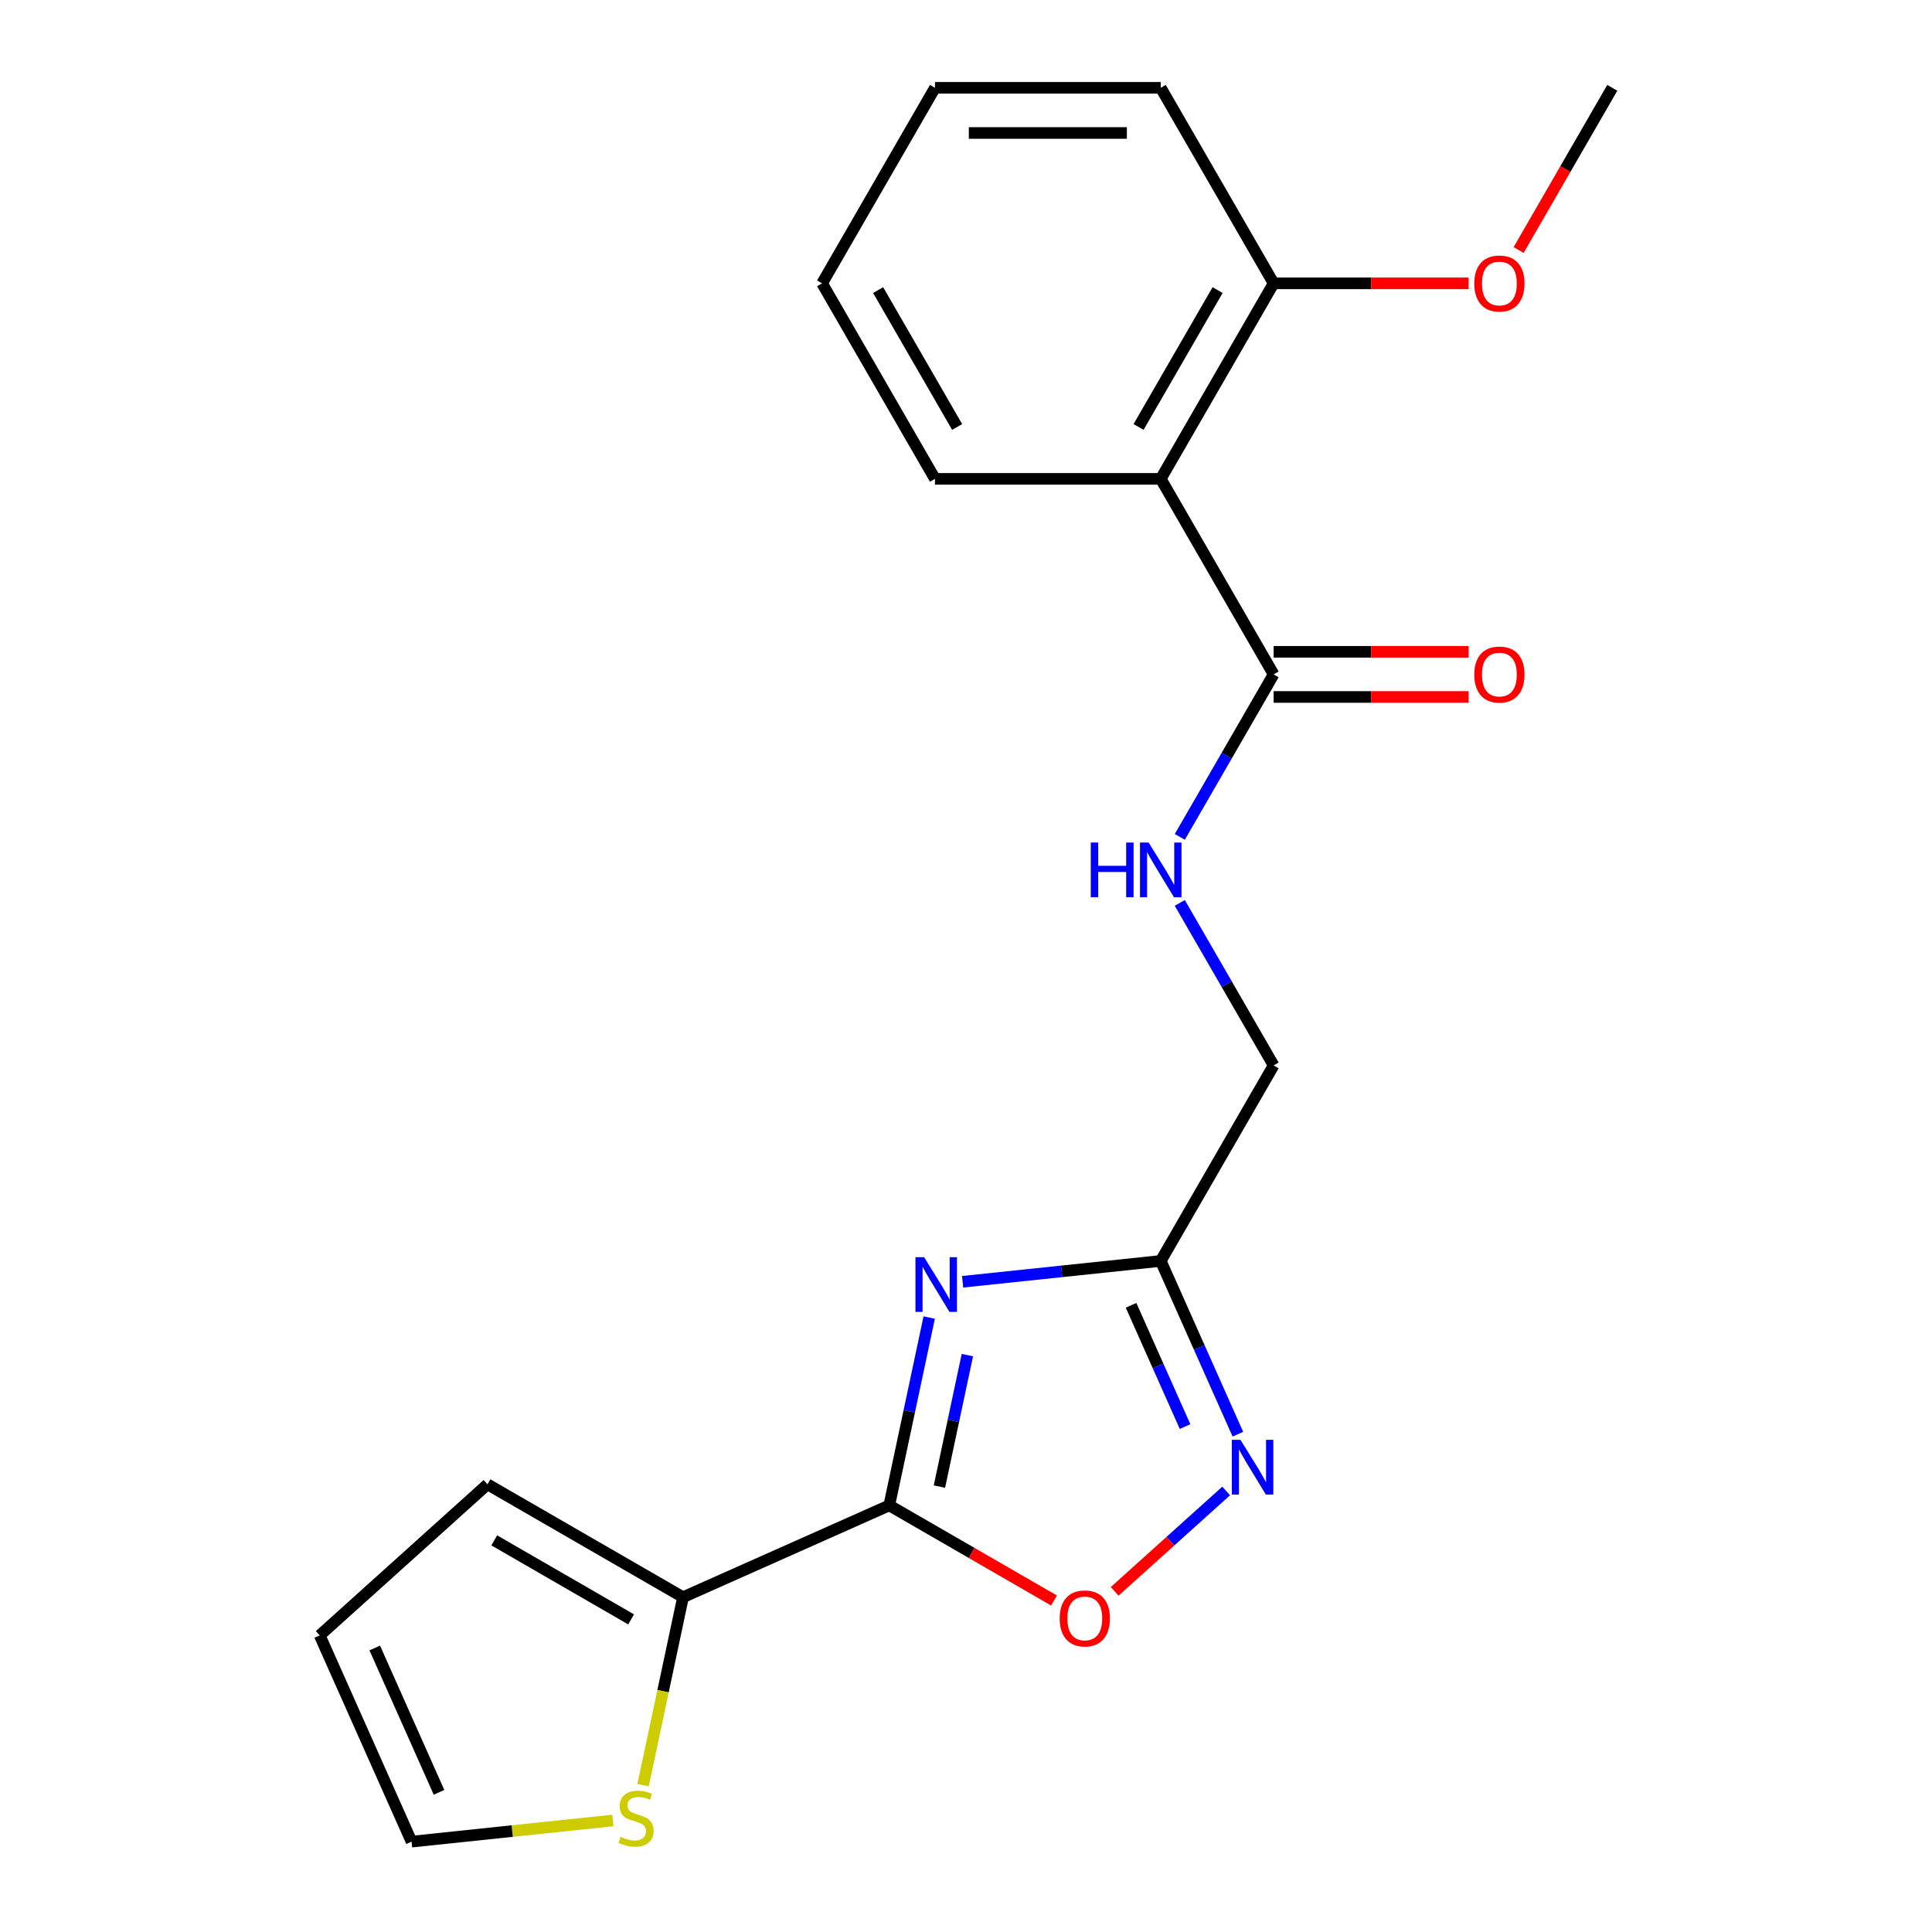 <?xml version='1.0' encoding='iso-8859-1'?>
<svg version='1.1' baseProfile='full'
              xmlns='http://www.w3.org/2000/svg'
                      xmlns:rdkit='http://www.rdkit.org/xml'
                      xmlns:xlink='http://www.w3.org/1999/xlink'
                  xml:space='preserve'
width='1000px' height='1000px' viewBox='0 0 1000 1000'>
<!-- END OF HEADER -->
<rect style='opacity:1.0;fill:#FFFFFF;stroke:none' width='1000' height='1000' x='0' y='0'> </rect>
<path class='bond-0' d='M 480.95,681.961 L 470.618,730.573' style='fill:none;fill-rule:evenodd;stroke:#0000FF;stroke-width:6px;stroke-linecap:butt;stroke-linejoin:miter;stroke-opacity:1' />
<path class='bond-0' d='M 470.618,730.573 L 460.285,779.184' style='fill:none;fill-rule:evenodd;stroke:#000000;stroke-width:6px;stroke-linecap:butt;stroke-linejoin:miter;stroke-opacity:1' />
<path class='bond-0' d='M 500.711,701.404 L 493.478,735.432' style='fill:none;fill-rule:evenodd;stroke:#0000FF;stroke-width:6px;stroke-linecap:butt;stroke-linejoin:miter;stroke-opacity:1' />
<path class='bond-0' d='M 493.478,735.432 L 486.245,769.46' style='fill:none;fill-rule:evenodd;stroke:#000000;stroke-width:6px;stroke-linecap:butt;stroke-linejoin:miter;stroke-opacity:1' />
<path class='bond-1' d='M 498.242,663.444 L 549.52,658.055' style='fill:none;fill-rule:evenodd;stroke:#0000FF;stroke-width:6px;stroke-linecap:butt;stroke-linejoin:miter;stroke-opacity:1' />
<path class='bond-1' d='M 549.52,658.055 L 600.798,652.665' style='fill:none;fill-rule:evenodd;stroke:#000000;stroke-width:6px;stroke-linecap:butt;stroke-linejoin:miter;stroke-opacity:1' />
<path class='bond-3' d='M 460.285,779.184 L 502.925,803.802' style='fill:none;fill-rule:evenodd;stroke:#000000;stroke-width:6px;stroke-linecap:butt;stroke-linejoin:miter;stroke-opacity:1' />
<path class='bond-3' d='M 502.925,803.802 L 545.565,828.421' style='fill:none;fill-rule:evenodd;stroke:#FF0000;stroke-width:6px;stroke-linecap:butt;stroke-linejoin:miter;stroke-opacity:1' />
<path class='bond-5' d='M 460.285,779.184 L 353.53,826.714' style='fill:none;fill-rule:evenodd;stroke:#000000;stroke-width:6px;stroke-linecap:butt;stroke-linejoin:miter;stroke-opacity:1' />
<path class='bond-2' d='M 600.798,652.665 L 620.761,697.502' style='fill:none;fill-rule:evenodd;stroke:#000000;stroke-width:6px;stroke-linecap:butt;stroke-linejoin:miter;stroke-opacity:1' />
<path class='bond-2' d='M 620.761,697.502 L 640.724,742.338' style='fill:none;fill-rule:evenodd;stroke:#0000FF;stroke-width:6px;stroke-linecap:butt;stroke-linejoin:miter;stroke-opacity:1' />
<path class='bond-2' d='M 585.436,675.622 L 599.41,707.008' style='fill:none;fill-rule:evenodd;stroke:#000000;stroke-width:6px;stroke-linecap:butt;stroke-linejoin:miter;stroke-opacity:1' />
<path class='bond-2' d='M 599.41,707.008 L 613.384,738.393' style='fill:none;fill-rule:evenodd;stroke:#0000FF;stroke-width:6px;stroke-linecap:butt;stroke-linejoin:miter;stroke-opacity:1' />
<path class='bond-13' d='M 600.798,652.665 L 659.227,551.463' style='fill:none;fill-rule:evenodd;stroke:#000000;stroke-width:6px;stroke-linecap:butt;stroke-linejoin:miter;stroke-opacity:1' />
<path class='bond-21' d='M 634.667,771.721 L 605.808,797.706' style='fill:none;fill-rule:evenodd;stroke:#0000FF;stroke-width:6px;stroke-linecap:butt;stroke-linejoin:miter;stroke-opacity:1' />
<path class='bond-21' d='M 605.808,797.706 L 576.948,823.691' style='fill:none;fill-rule:evenodd;stroke:#FF0000;stroke-width:6px;stroke-linecap:butt;stroke-linejoin:miter;stroke-opacity:1' />
<path class='bond-4' d='M 600.798,247.858 L 659.227,349.06' style='fill:none;fill-rule:evenodd;stroke:#000000;stroke-width:6px;stroke-linecap:butt;stroke-linejoin:miter;stroke-opacity:1' />
<path class='bond-9' d='M 600.798,247.858 L 659.227,146.656' style='fill:none;fill-rule:evenodd;stroke:#000000;stroke-width:6px;stroke-linecap:butt;stroke-linejoin:miter;stroke-opacity:1' />
<path class='bond-9' d='M 589.322,220.992 L 630.223,150.151' style='fill:none;fill-rule:evenodd;stroke:#000000;stroke-width:6px;stroke-linecap:butt;stroke-linejoin:miter;stroke-opacity:1' />
<path class='bond-15' d='M 600.798,247.858 L 483.941,247.858' style='fill:none;fill-rule:evenodd;stroke:#000000;stroke-width:6px;stroke-linecap:butt;stroke-linejoin:miter;stroke-opacity:1' />
<path class='bond-7' d='M 353.53,826.714 L 343.193,875.346' style='fill:none;fill-rule:evenodd;stroke:#000000;stroke-width:6px;stroke-linecap:butt;stroke-linejoin:miter;stroke-opacity:1' />
<path class='bond-7' d='M 343.193,875.346 L 332.856,923.977' style='fill:none;fill-rule:evenodd;stroke:#CCCC00;stroke-width:6px;stroke-linecap:butt;stroke-linejoin:miter;stroke-opacity:1' />
<path class='bond-10' d='M 353.53,826.714 L 252.328,768.286' style='fill:none;fill-rule:evenodd;stroke:#000000;stroke-width:6px;stroke-linecap:butt;stroke-linejoin:miter;stroke-opacity:1' />
<path class='bond-10' d='M 326.664,838.19 L 255.823,797.29' style='fill:none;fill-rule:evenodd;stroke:#000000;stroke-width:6px;stroke-linecap:butt;stroke-linejoin:miter;stroke-opacity:1' />
<path class='bond-6' d='M 659.227,349.06 L 634.944,391.12' style='fill:none;fill-rule:evenodd;stroke:#000000;stroke-width:6px;stroke-linecap:butt;stroke-linejoin:miter;stroke-opacity:1' />
<path class='bond-6' d='M 634.944,391.12 L 610.66,433.18' style='fill:none;fill-rule:evenodd;stroke:#0000FF;stroke-width:6px;stroke-linecap:butt;stroke-linejoin:miter;stroke-opacity:1' />
<path class='bond-12' d='M 659.227,360.746 L 709.695,360.746' style='fill:none;fill-rule:evenodd;stroke:#000000;stroke-width:6px;stroke-linecap:butt;stroke-linejoin:miter;stroke-opacity:1' />
<path class='bond-12' d='M 709.695,360.746 L 760.164,360.746' style='fill:none;fill-rule:evenodd;stroke:#FF0000;stroke-width:6px;stroke-linecap:butt;stroke-linejoin:miter;stroke-opacity:1' />
<path class='bond-12' d='M 659.227,337.374 L 709.695,337.374' style='fill:none;fill-rule:evenodd;stroke:#000000;stroke-width:6px;stroke-linecap:butt;stroke-linejoin:miter;stroke-opacity:1' />
<path class='bond-12' d='M 709.695,337.374 L 760.164,337.374' style='fill:none;fill-rule:evenodd;stroke:#FF0000;stroke-width:6px;stroke-linecap:butt;stroke-linejoin:miter;stroke-opacity:1' />
<path class='bond-11' d='M 317.233,942.28 L 265.124,947.757' style='fill:none;fill-rule:evenodd;stroke:#CCCC00;stroke-width:6px;stroke-linecap:butt;stroke-linejoin:miter;stroke-opacity:1' />
<path class='bond-11' d='M 265.124,947.757 L 213.016,953.233' style='fill:none;fill-rule:evenodd;stroke:#000000;stroke-width:6px;stroke-linecap:butt;stroke-linejoin:miter;stroke-opacity:1' />
<path class='bond-8' d='M 610.66,467.343 L 634.944,509.403' style='fill:none;fill-rule:evenodd;stroke:#0000FF;stroke-width:6px;stroke-linecap:butt;stroke-linejoin:miter;stroke-opacity:1' />
<path class='bond-8' d='M 634.944,509.403 L 659.227,551.463' style='fill:none;fill-rule:evenodd;stroke:#000000;stroke-width:6px;stroke-linecap:butt;stroke-linejoin:miter;stroke-opacity:1' />
<path class='bond-16' d='M 659.227,146.656 L 709.695,146.656' style='fill:none;fill-rule:evenodd;stroke:#000000;stroke-width:6px;stroke-linecap:butt;stroke-linejoin:miter;stroke-opacity:1' />
<path class='bond-16' d='M 709.695,146.656 L 760.164,146.656' style='fill:none;fill-rule:evenodd;stroke:#FF0000;stroke-width:6px;stroke-linecap:butt;stroke-linejoin:miter;stroke-opacity:1' />
<path class='bond-17' d='M 659.227,146.656 L 600.798,45.455' style='fill:none;fill-rule:evenodd;stroke:#000000;stroke-width:6px;stroke-linecap:butt;stroke-linejoin:miter;stroke-opacity:1' />
<path class='bond-14' d='M 252.328,768.286 L 165.486,846.479' style='fill:none;fill-rule:evenodd;stroke:#000000;stroke-width:6px;stroke-linecap:butt;stroke-linejoin:miter;stroke-opacity:1' />
<path class='bond-22' d='M 213.016,953.233 L 165.486,846.479' style='fill:none;fill-rule:evenodd;stroke:#000000;stroke-width:6px;stroke-linecap:butt;stroke-linejoin:miter;stroke-opacity:1' />
<path class='bond-22' d='M 227.238,927.714 L 193.967,852.986' style='fill:none;fill-rule:evenodd;stroke:#000000;stroke-width:6px;stroke-linecap:butt;stroke-linejoin:miter;stroke-opacity:1' />
<path class='bond-19' d='M 483.941,247.858 L 425.512,146.656' style='fill:none;fill-rule:evenodd;stroke:#000000;stroke-width:6px;stroke-linecap:butt;stroke-linejoin:miter;stroke-opacity:1' />
<path class='bond-19' d='M 495.417,220.992 L 454.517,150.151' style='fill:none;fill-rule:evenodd;stroke:#000000;stroke-width:6px;stroke-linecap:butt;stroke-linejoin:miter;stroke-opacity:1' />
<path class='bond-18' d='M 786.039,129.415 L 810.277,87.435' style='fill:none;fill-rule:evenodd;stroke:#FF0000;stroke-width:6px;stroke-linecap:butt;stroke-linejoin:miter;stroke-opacity:1' />
<path class='bond-18' d='M 810.277,87.435 L 834.514,45.455' style='fill:none;fill-rule:evenodd;stroke:#000000;stroke-width:6px;stroke-linecap:butt;stroke-linejoin:miter;stroke-opacity:1' />
<path class='bond-23' d='M 600.798,45.455 L 483.941,45.455' style='fill:none;fill-rule:evenodd;stroke:#000000;stroke-width:6px;stroke-linecap:butt;stroke-linejoin:miter;stroke-opacity:1' />
<path class='bond-23' d='M 583.27,68.826 L 501.469,68.826' style='fill:none;fill-rule:evenodd;stroke:#000000;stroke-width:6px;stroke-linecap:butt;stroke-linejoin:miter;stroke-opacity:1' />
<path class='bond-20' d='M 425.512,146.656 L 483.941,45.455' style='fill:none;fill-rule:evenodd;stroke:#000000;stroke-width:6px;stroke-linecap:butt;stroke-linejoin:miter;stroke-opacity:1' />
<path  class='atom-0' d='M 478.321 650.72
L 487.601 665.72
Q 488.521 667.2, 490.001 669.88
Q 491.481 672.56, 491.561 672.72
L 491.561 650.72
L 495.321 650.72
L 495.321 679.04
L 491.441 679.04
L 481.481 662.64
Q 480.321 660.72, 479.081 658.52
Q 477.881 656.32, 477.521 655.64
L 477.521 679.04
L 473.841 679.04
L 473.841 650.72
L 478.321 650.72
' fill='#0000FF'/>
<path  class='atom-3' d='M 642.069 745.26
L 651.349 760.26
Q 652.269 761.74, 653.749 764.42
Q 655.229 767.1, 655.309 767.26
L 655.309 745.26
L 659.069 745.26
L 659.069 773.58
L 655.189 773.58
L 645.229 757.18
Q 644.069 755.26, 642.829 753.06
Q 641.629 750.86, 641.269 750.18
L 641.269 773.58
L 637.589 773.58
L 637.589 745.26
L 642.069 745.26
' fill='#0000FF'/>
<path  class='atom-4' d='M 548.487 837.693
Q 548.487 830.893, 551.847 827.093
Q 555.207 823.293, 561.487 823.293
Q 567.767 823.293, 571.127 827.093
Q 574.487 830.893, 574.487 837.693
Q 574.487 844.573, 571.087 848.493
Q 567.687 852.373, 561.487 852.373
Q 555.247 852.373, 551.847 848.493
Q 548.487 844.613, 548.487 837.693
M 561.487 849.173
Q 565.807 849.173, 568.127 846.293
Q 570.487 843.373, 570.487 837.693
Q 570.487 832.133, 568.127 829.333
Q 565.807 826.493, 561.487 826.493
Q 557.167 826.493, 554.807 829.293
Q 552.487 832.093, 552.487 837.693
Q 552.487 843.413, 554.807 846.293
Q 557.167 849.173, 561.487 849.173
' fill='#FF0000'/>
<path  class='atom-8' d='M 321.234 950.738
Q 321.554 950.858, 322.874 951.418
Q 324.194 951.978, 325.634 952.338
Q 327.114 952.658, 328.554 952.658
Q 331.234 952.658, 332.794 951.378
Q 334.354 950.058, 334.354 947.778
Q 334.354 946.218, 333.554 945.258
Q 332.794 944.298, 331.594 943.778
Q 330.394 943.258, 328.394 942.658
Q 325.874 941.898, 324.354 941.178
Q 322.874 940.458, 321.794 938.938
Q 320.754 937.418, 320.754 934.858
Q 320.754 931.298, 323.154 929.098
Q 325.594 926.898, 330.394 926.898
Q 333.674 926.898, 337.394 928.458
L 336.474 931.538
Q 333.074 930.138, 330.514 930.138
Q 327.754 930.138, 326.234 931.298
Q 324.714 932.418, 324.754 934.378
Q 324.754 935.898, 325.514 936.818
Q 326.314 937.738, 327.434 938.258
Q 328.594 938.778, 330.514 939.378
Q 333.074 940.178, 334.594 940.978
Q 336.114 941.778, 337.194 943.418
Q 338.314 945.018, 338.314 947.778
Q 338.314 951.698, 335.674 953.818
Q 333.074 955.898, 328.714 955.898
Q 326.194 955.898, 324.274 955.338
Q 322.394 954.818, 320.154 953.898
L 321.234 950.738
' fill='#CCCC00'/>
<path  class='atom-9' d='M 564.578 436.102
L 568.418 436.102
L 568.418 448.142
L 582.898 448.142
L 582.898 436.102
L 586.738 436.102
L 586.738 464.422
L 582.898 464.422
L 582.898 451.342
L 568.418 451.342
L 568.418 464.422
L 564.578 464.422
L 564.578 436.102
' fill='#0000FF'/>
<path  class='atom-9' d='M 594.538 436.102
L 603.818 451.102
Q 604.738 452.582, 606.218 455.262
Q 607.698 457.942, 607.778 458.102
L 607.778 436.102
L 611.538 436.102
L 611.538 464.422
L 607.658 464.422
L 597.698 448.022
Q 596.538 446.102, 595.298 443.902
Q 594.098 441.702, 593.738 441.022
L 593.738 464.422
L 590.058 464.422
L 590.058 436.102
L 594.538 436.102
' fill='#0000FF'/>
<path  class='atom-13' d='M 763.085 349.14
Q 763.085 342.34, 766.445 338.54
Q 769.805 334.74, 776.085 334.74
Q 782.365 334.74, 785.725 338.54
Q 789.085 342.34, 789.085 349.14
Q 789.085 356.02, 785.685 359.94
Q 782.285 363.82, 776.085 363.82
Q 769.845 363.82, 766.445 359.94
Q 763.085 356.06, 763.085 349.14
M 776.085 360.62
Q 780.405 360.62, 782.725 357.74
Q 785.085 354.82, 785.085 349.14
Q 785.085 343.58, 782.725 340.78
Q 780.405 337.94, 776.085 337.94
Q 771.765 337.94, 769.405 340.74
Q 767.085 343.54, 767.085 349.14
Q 767.085 354.86, 769.405 357.74
Q 771.765 360.62, 776.085 360.62
' fill='#FF0000'/>
<path  class='atom-17' d='M 763.085 146.736
Q 763.085 139.936, 766.445 136.136
Q 769.805 132.336, 776.085 132.336
Q 782.365 132.336, 785.725 136.136
Q 789.085 139.936, 789.085 146.736
Q 789.085 153.616, 785.685 157.536
Q 782.285 161.416, 776.085 161.416
Q 769.845 161.416, 766.445 157.536
Q 763.085 153.656, 763.085 146.736
M 776.085 158.216
Q 780.405 158.216, 782.725 155.336
Q 785.085 152.416, 785.085 146.736
Q 785.085 141.176, 782.725 138.376
Q 780.405 135.536, 776.085 135.536
Q 771.765 135.536, 769.405 138.336
Q 767.085 141.136, 767.085 146.736
Q 767.085 152.456, 769.405 155.336
Q 771.765 158.216, 776.085 158.216
' fill='#FF0000'/>
</svg>
